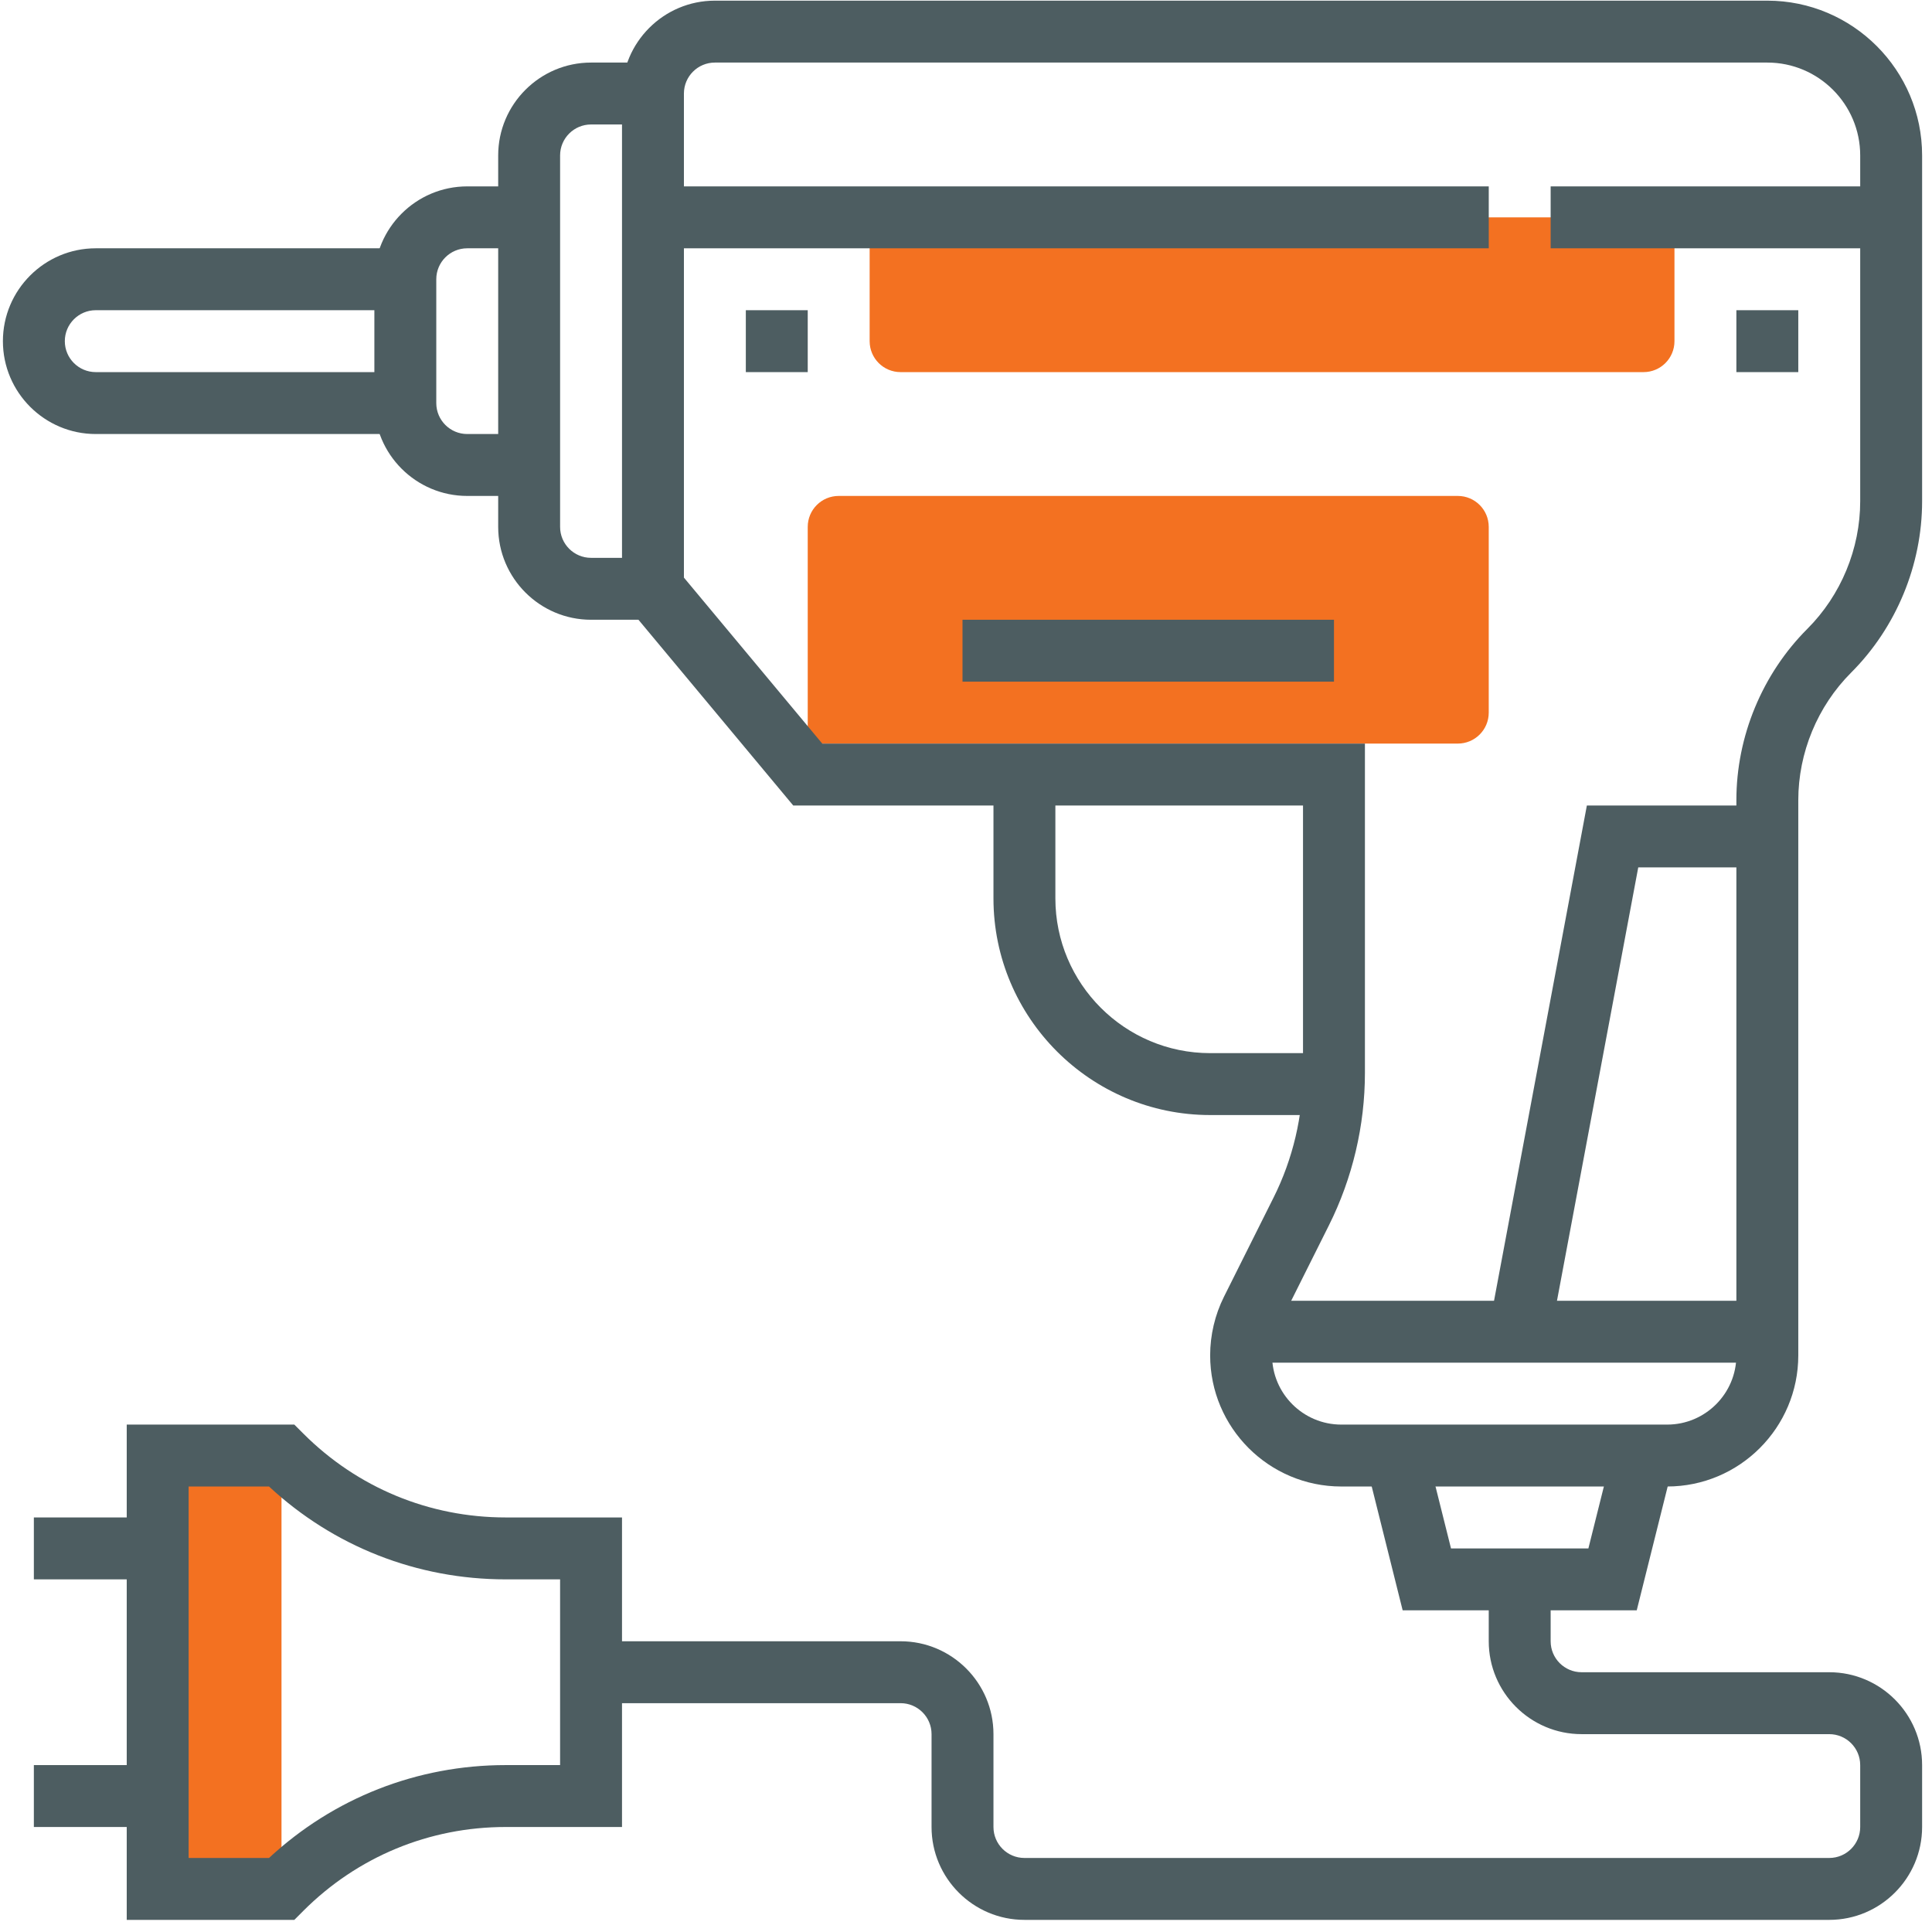 <?xml version="1.0" encoding="UTF-8" standalone="no"?><!DOCTYPE svg PUBLIC "-//W3C//DTD SVG 1.1//EN" "http://www.w3.org/Graphics/SVG/1.1/DTD/svg11.dtd"><svg width="100%" height="100%" viewBox="0 0 158 158" version="1.1" xmlns="http://www.w3.org/2000/svg" xmlns:xlink="http://www.w3.org/1999/xlink" xml:space="preserve" xmlns:serif="http://www.serif.com/" style="fill-rule:evenodd;clip-rule:evenodd;stroke-linejoin:round;stroke-miterlimit:2;"><g><rect x="12.895" y="119.035" width="10.126" height="35.441" style="fill:#f37121;fill-rule:nonzero;"/><path d="M119.219,40.558l-50.63,0c-1.4,0 -2.532,1.132 -2.532,2.532l0,17.721l53.162,-0c1.4,-0 2.531,-1.132 2.531,-2.532l0,-15.189c0,-1.4 -1.131,-2.532 -2.531,-2.532Z" style="fill:#f37121;fill-rule:nonzero;"/><path d="M136.939,17.775l-65.819,-0l0,10.126c0,1.4 1.132,2.531 2.532,2.531l60.756,0c1.4,0 2.531,-1.131 2.531,-2.531l0,-10.126Z" style="fill:#f37121;fill-rule:nonzero;"/><path d="M67.244,60.811l44.38,-0l0,26.935c0,4.298 -1.015,8.604 -2.939,12.452l-4.058,8.114c-0.39,0.779 -0.597,1.658 -0.597,2.531c-0,3.122 2.539,5.661 5.66,5.661l26.652,-0c3.121,-0 5.66,-2.539 5.66,-5.661l0,-45.405c0,-5.215 2.117,-10.323 5.805,-14.012c2.747,-2.746 4.321,-6.549 4.321,-10.432l0,-28.282c0,-4.187 -3.407,-7.595 -7.594,-7.595l-86.071,0c-1.398,0 -2.532,1.134 -2.532,2.532l0,39.588l11.313,13.574Zm69.098,60.756l-26.652,-0c-5.913,-0 -10.723,-4.81 -10.723,-10.724c-0,-1.658 0.39,-3.316 1.131,-4.797l4.058,-8.113c1.575,-3.147 2.405,-6.671 2.405,-10.187l0,-21.872l-41.691,-0l-14.002,-16.805l0,-41.42c0,-4.187 3.408,-7.595 7.595,-7.595l86.071,0c6.979,0 12.657,5.679 12.657,12.658l0,28.282c0,5.215 -2.116,10.323 -5.804,14.012c-2.747,2.746 -4.322,6.549 -4.322,10.432l0,45.405c0,5.914 -4.809,10.724 -10.723,10.724Z" style="fill:#4d5d61;fill-rule:nonzero;"/><path d="M53.4,50.684l-5.063,0c-4.187,0 -7.595,-3.407 -7.595,-7.594l0,-30.378c0,-4.187 3.408,-7.595 7.595,-7.595l5.063,0l-0,5.063l-5.063,0c-1.398,0 -2.532,1.134 -2.532,2.532l0,30.378c0,1.397 1.134,2.531 2.532,2.531l5.063,0l-0,5.063Z" style="fill:#4d5d61;fill-rule:nonzero;"/><path d="M43.274,40.558l-5.063,0c-4.188,0 -7.595,-3.407 -7.595,-7.594l0,-10.126c0,-4.187 3.407,-7.595 7.595,-7.595l5.063,0l-0,5.063l-5.063,0c-1.398,0 -2.532,1.134 -2.532,2.532l0,10.126c0,1.397 1.134,2.531 2.532,2.531l5.063,0l-0,5.063Z" style="fill:#4d5d61;fill-rule:nonzero;"/><path d="M33.148,35.495l-25.316,0c-4.187,0 -7.594,-3.407 -7.594,-7.594c-0,-4.187 3.407,-7.595 7.594,-7.595l25.316,0l-0,5.063l-25.316,0c-1.397,0 -2.531,1.135 -2.531,2.532c-0,1.397 1.134,2.531 2.531,2.531l25.316,0l-0,5.063Z" style="fill:#4d5d61;fill-rule:nonzero;"/><rect x="101.498" y="106.378" width="43.036" height="5.063" style="fill:#4d5d61;fill-rule:nonzero;"/><rect x="126.813" y="15.243" width="27.847" height="5.063" style="fill:#4d5d61;fill-rule:nonzero;"/><rect x="53.4" y="15.243" width="68.351" height="5.063" style="fill:#4d5d61;fill-rule:nonzero;"/><rect x="78.715" y="50.684" width="30.378" height="5.063" style="fill:#4d5d61;fill-rule:nonzero;"/><path d="M109.093,91.189l-10.126,-0c-9.769,-0 -17.721,-7.952 -17.721,-17.721l0,-10.126l5.063,0l0,10.126c0,6.979 5.678,12.658 12.658,12.658l10.126,-0l-0,5.063Z" style="fill:#4d5d61;fill-rule:nonzero;"/><path d="M126.768,109.377l-4.972,-0.936l7.979,-42.567l14.759,-0l-0,5.063l-10.557,-0l-7.209,38.44Z" style="fill:#4d5d61;fill-rule:nonzero;"/><path d="M133.853,131.693l-19.143,-0l-3.01,-12.045l4.911,-1.225l2.053,8.207l11.235,-0l2.053,-8.207l4.911,1.225l-3.01,12.045Z" style="fill:#4d5d61;fill-rule:nonzero;"/><path d="M15.427,151.945l6.574,-0c5.279,-4.904 12.111,-7.595 19.354,-7.595l4.45,0l0,-15.189l-4.45,0c-7.243,0 -14.075,-2.688 -19.354,-7.594l-6.574,-0l-0,30.378Zm8.643,5.063l-13.706,-0l-0,-40.504l13.706,-0l0.741,0.741c4.42,4.42 10.293,6.853 16.544,6.853l9.513,0l0,25.315l-9.513,0c-6.251,0 -12.124,2.433 -16.544,6.853l-0.741,0.742Z" style="fill:#4d5d61;fill-rule:nonzero;"/><rect x="2.769" y="144.35" width="10.126" height="5.063" style="fill:#4d5d61;fill-rule:nonzero;"/><rect x="2.769" y="124.098" width="10.126" height="5.063" style="fill:#4d5d61;fill-rule:nonzero;"/><path d="M149.597,157.008l-65.819,-0c-4.187,-0 -7.595,-3.408 -7.595,-7.595l0,-7.594c0,-1.398 -1.134,-2.532 -2.531,-2.532l-25.315,0l-0,-5.063l25.315,0c4.187,0 7.594,3.408 7.594,7.595l0,7.594c0,1.398 1.134,2.532 2.532,2.532l65.819,-0c1.397,-0 2.531,-1.134 2.531,-2.532l0,-5.063c0,-1.397 -1.134,-2.531 -2.531,-2.531l-20.252,-0c-4.187,-0 -7.595,-3.408 -7.595,-7.595l0,-5.063l5.063,0l0,5.063c0,1.398 1.134,2.532 2.532,2.532l20.252,-0c4.187,-0 7.594,3.407 7.594,7.594l0,5.063c0,4.187 -3.407,7.595 -7.594,7.595Z" style="fill:#4d5d61;fill-rule:nonzero;"/><rect x="60.994" y="25.369" width="5.063" height="5.063" style="fill:#4d5d61;fill-rule:nonzero;"/><rect x="142.002" y="25.369" width="5.063" height="5.063" style="fill:#4d5d61;fill-rule:nonzero;"/></g></svg>
